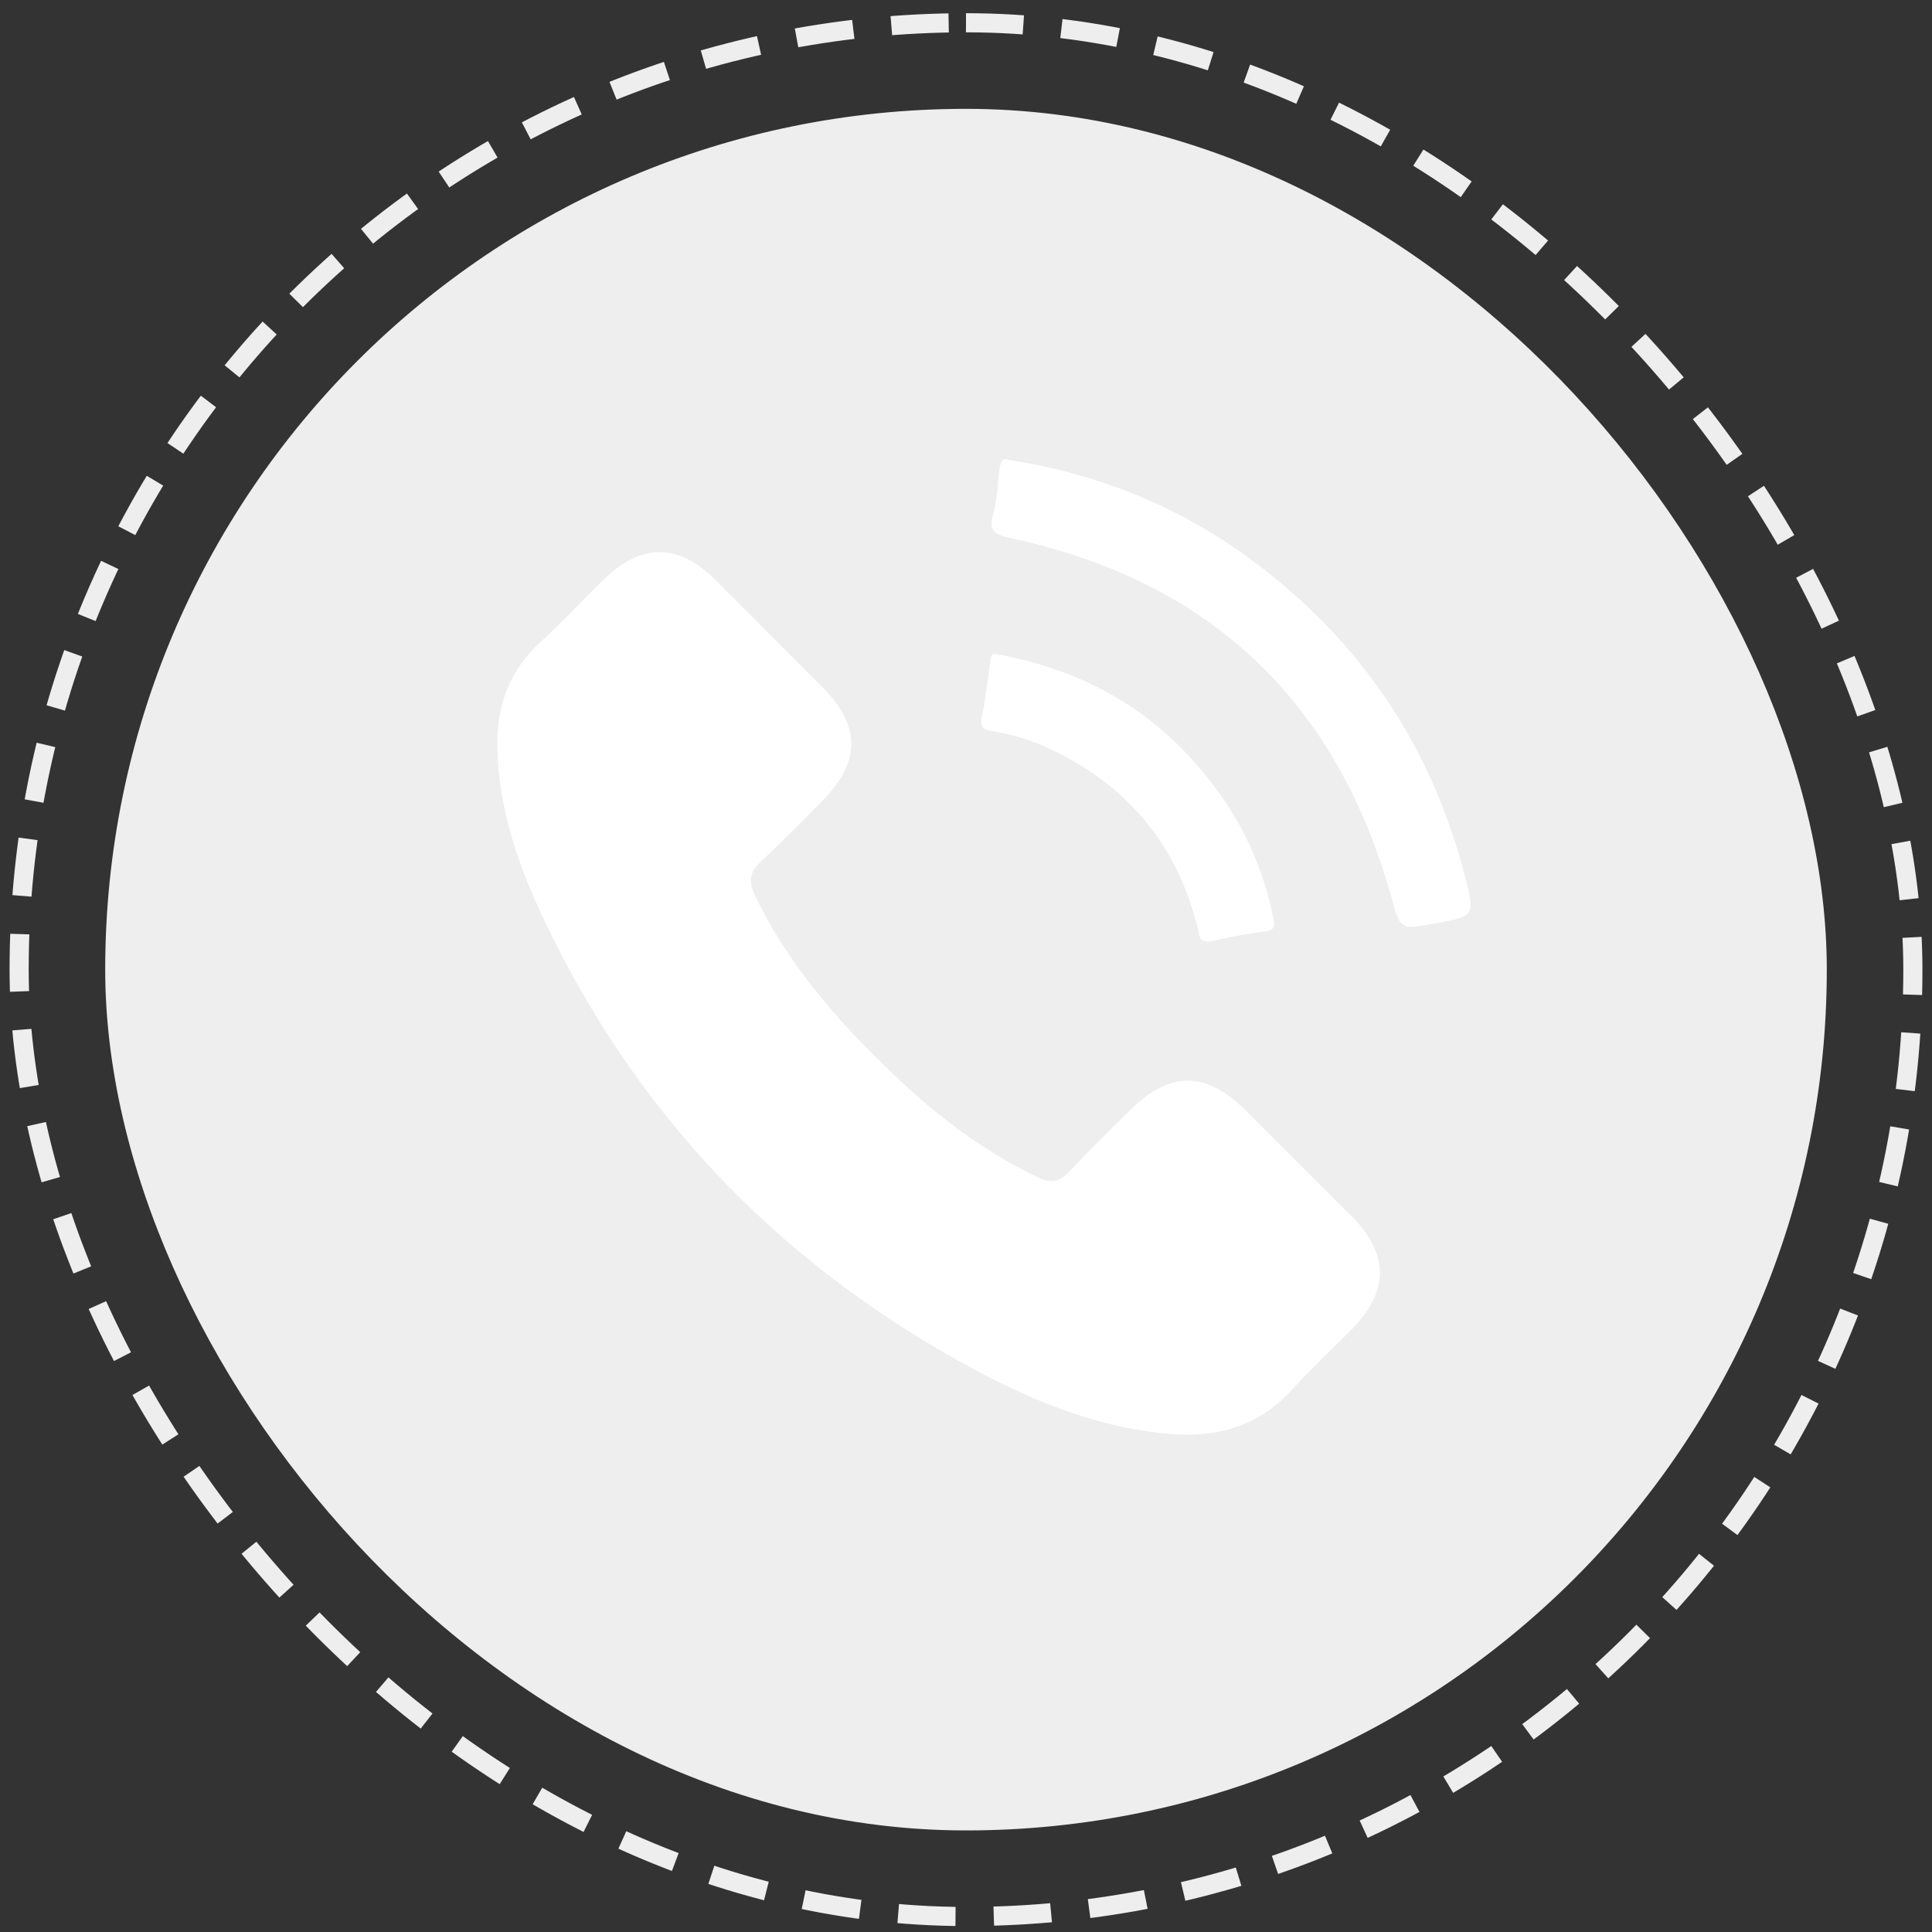 <svg width="101" height="101" viewBox="0 0 101 101" fill="none" xmlns="http://www.w3.org/2000/svg">
<rect x="0" y="0" width="101" height="101" fill="#333333" stroke="none"/>
<rect x="5.5" y="5.69" width="90" height="90" rx="45" fill="#EEEEEE"/>
<g clip-path="url(#clip0_129_3646)">
<path d="M26.004 39.066C25.951 36.895 26.63 35.048 28.267 33.555C29.406 32.516 30.452 31.377 31.556 30.3C33.539 28.37 35.468 28.386 37.412 30.331C39.291 32.215 41.175 34.096 43.051 35.985C44.969 37.918 44.987 39.797 43.084 41.764C41.99 42.894 40.873 44.004 39.733 45.088C39.184 45.609 39.128 46.103 39.451 46.779C41.313 50.671 44.154 53.79 47.267 56.685C49.353 58.626 51.649 60.285 54.23 61.54C54.913 61.872 55.376 61.81 55.899 61.247C56.929 60.139 58.015 59.086 59.092 58.023C61.173 55.968 63.064 55.991 65.135 58.069C66.949 59.891 68.771 61.705 70.594 63.516C72.652 65.559 72.656 67.501 70.594 69.567C69.57 70.596 68.509 71.591 67.53 72.662C65.741 74.622 63.52 75.194 60.963 74.947C56.998 74.564 53.444 73.011 50.036 71.1C40.388 65.693 33.127 58.014 28.403 48C27.072 45.183 26.053 42.242 26.004 39.066Z" fill="white"/>
<path d="M52.797 24.054C57.528 24.791 61.815 26.555 65.62 29.414C71.15 33.569 74.811 38.998 76.557 45.709C77.125 47.898 77.147 47.892 74.968 48.285C73.153 48.611 73.217 48.593 72.719 46.832C69.844 36.626 63.222 30.362 52.844 28.133C51.996 27.952 51.653 27.757 51.931 26.828C52.15 26.087 52.148 25.282 52.261 24.506C52.305 24.201 52.363 23.867 52.797 24.054Z" fill="white"/>
<path d="M52.163 34.21C57.031 35.106 60.839 37.461 63.665 41.364C65.098 43.342 66.068 45.536 66.555 47.943C66.651 48.422 66.659 48.635 66.085 48.702C65.16 48.811 64.243 49.005 63.331 49.202C62.647 49.349 62.694 48.833 62.597 48.453C61.489 44.06 58.845 40.954 54.739 39.083C53.831 38.669 52.873 38.382 51.889 38.224C51.413 38.148 51.215 38.012 51.33 37.469C51.524 36.553 51.635 35.62 51.753 34.69C51.796 34.334 51.849 34.078 52.163 34.21Z" fill="white"/>
</g>
<rect x="1" y="1.19" width="99" height="99" rx="49.5" stroke="#EEEEEE" stroke-dasharray="3 2"/>
<defs>
<clipPath id="clip0_129_3646">
<rect width="50.882" height="51" fill="white" transform="translate(26 24)"/>
</clipPath>
</defs>
</svg>
